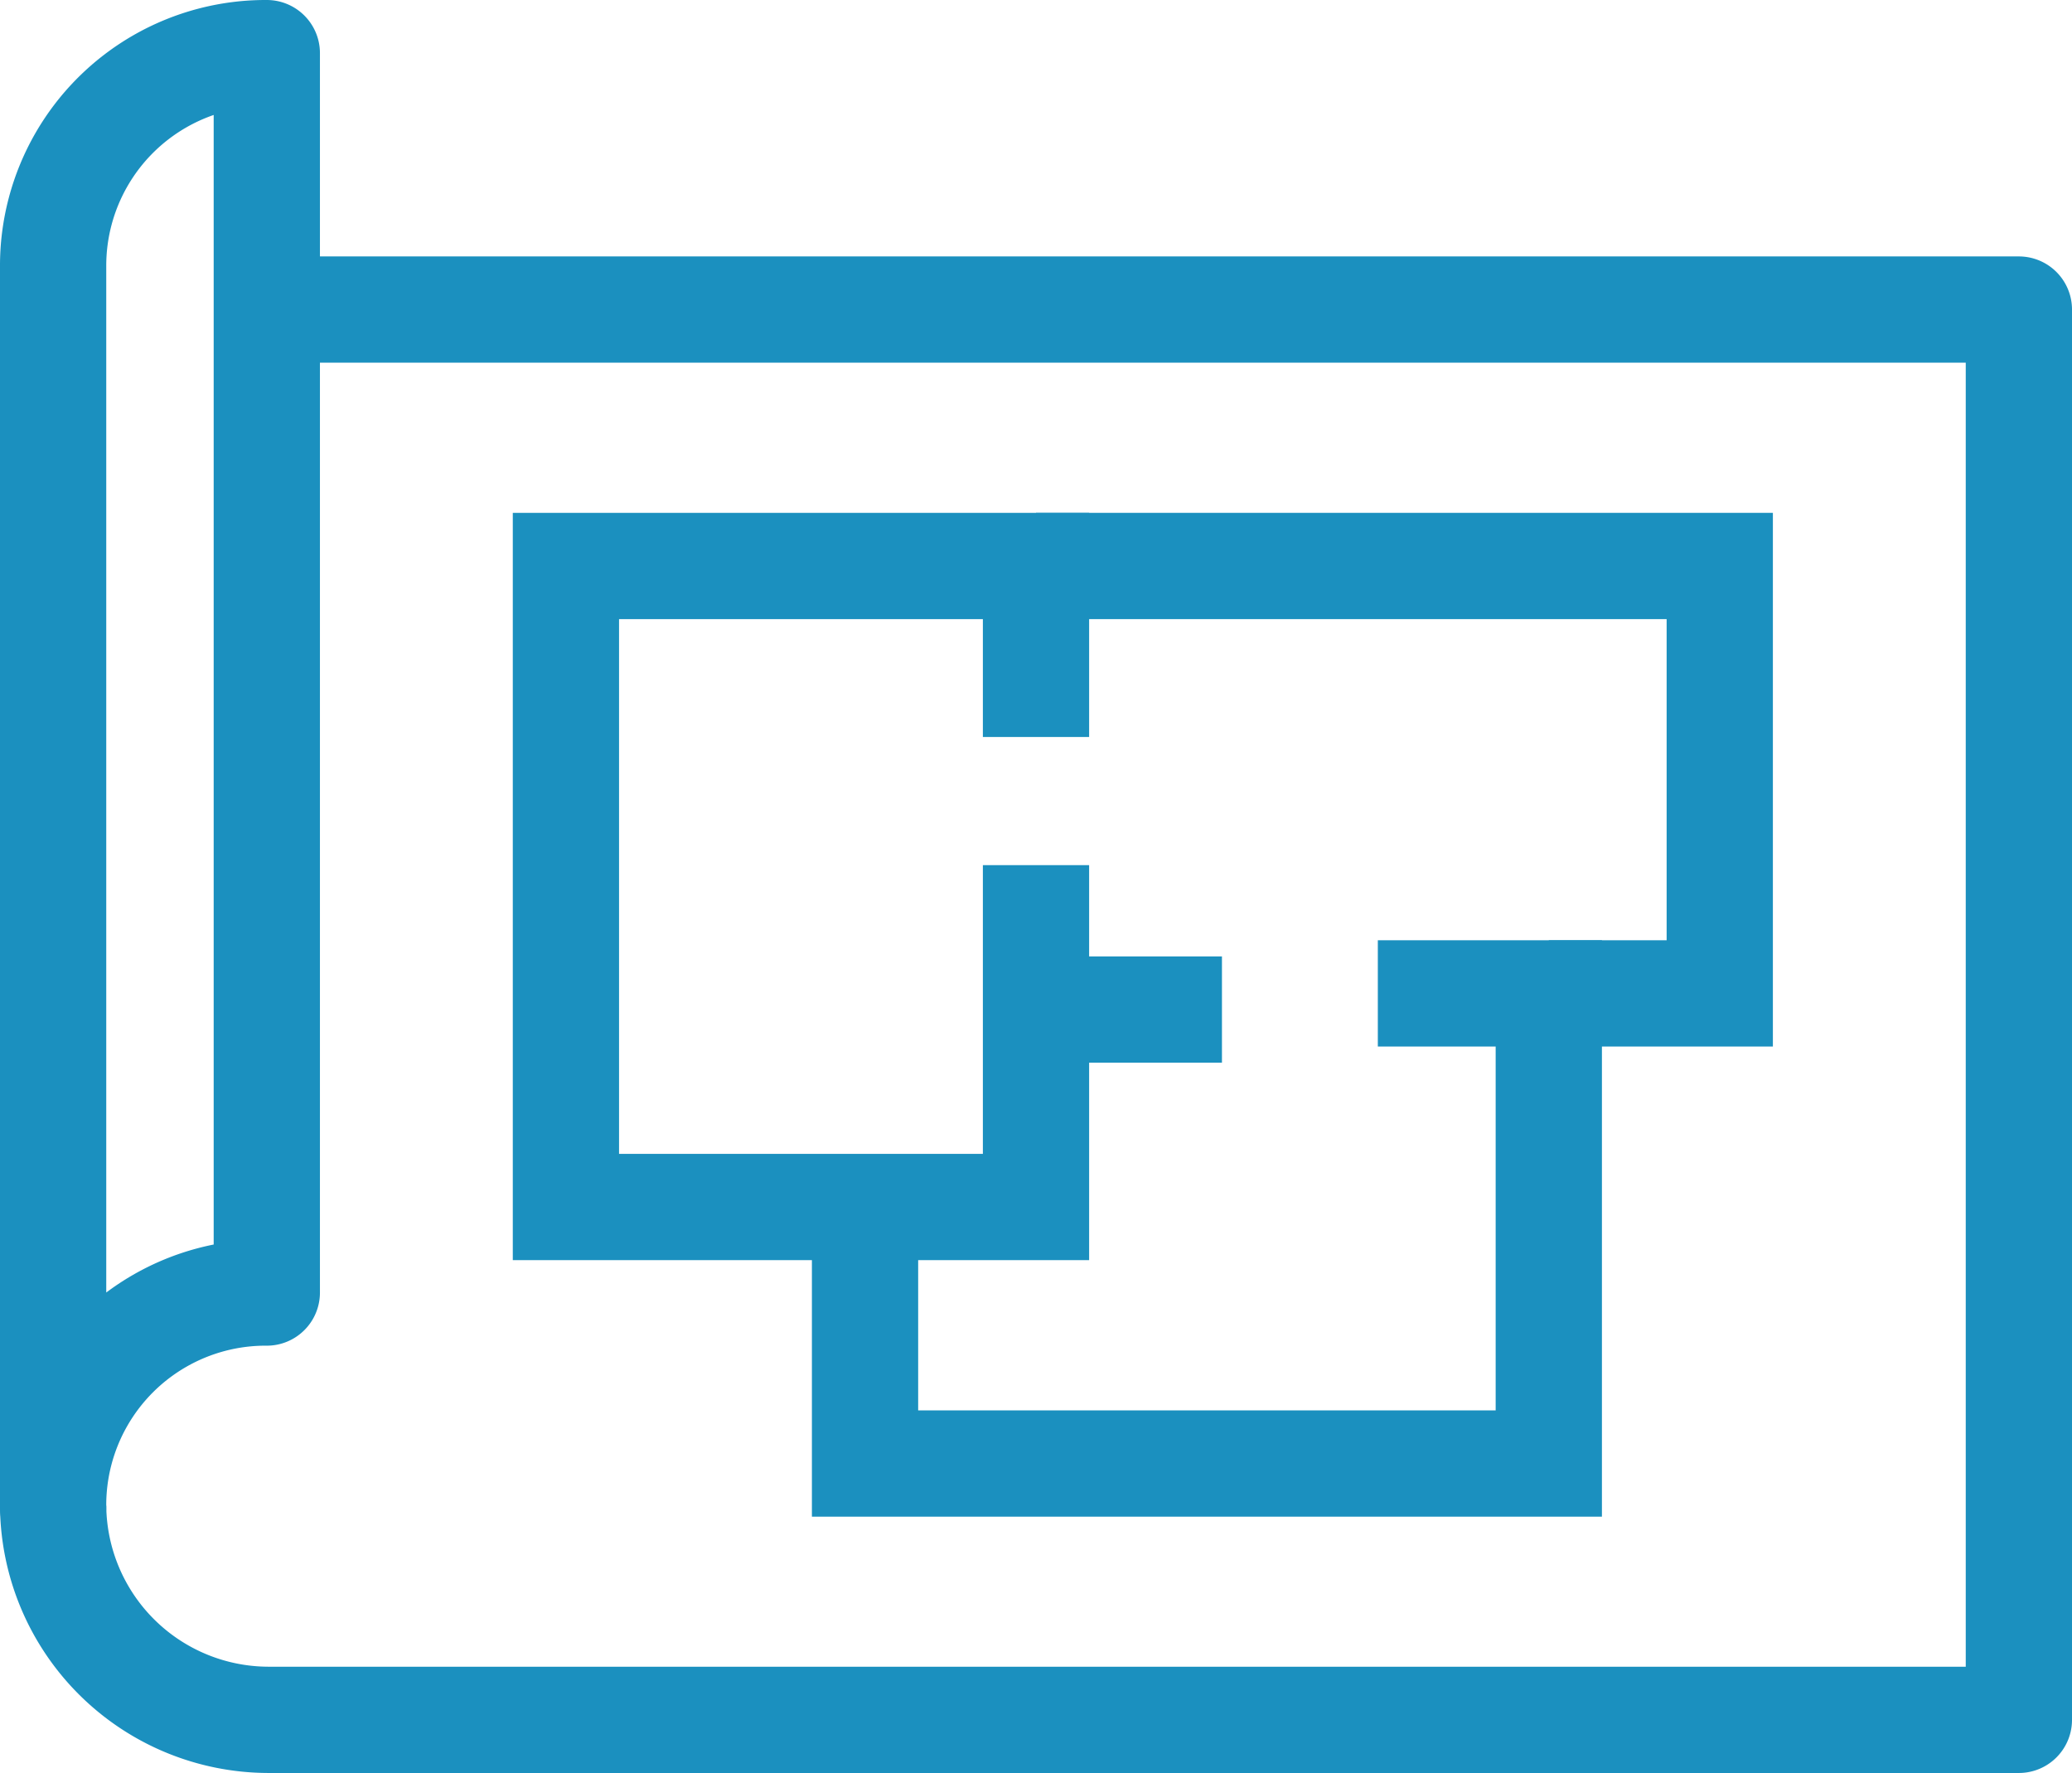 <svg xmlns="http://www.w3.org/2000/svg" width="19.5" height="16.684" viewBox="0 0 19.5 16.684">
  <g id="Raggruppa_93" data-name="Raggruppa 93" transform="translate(-288.5 -50.5)">
    <path id="Tracciato_141" data-name="Tracciato 141" d="M289,64.683a2,2,0,0,1,2.011-2.02V51A2,2,0,0,0,289,53.011Z" fill="none" stroke="#1b90bf" stroke-linejoin="round" stroke-width="1"/>
    <path id="Tracciato_142" data-name="Tracciato 142" d="M291.011,57H307.5V70.271H291.02A2.03,2.03,0,0,1,289,68.261" transform="translate(0 -3.587)" fill="none" stroke="#1b90bf" stroke-linejoin="round" stroke-width="1"/>
    <path id="Tracciato_143" data-name="Tracciato 143" d="M305.424,65.815v3.217H301V63h4.424v1.609" transform="translate(-7.174 -7.174)" fill="none" stroke="#1b90bf" stroke-miterlimit="10" stroke-width="1"/>
    <path id="Tracciato_144" data-name="Tracciato 144" d="M312,63h6.435v4.022h-1.609" transform="translate(-13.75 -7.174)" fill="none" stroke="#1b90bf" stroke-miterlimit="10" stroke-width="1"/>
    <path id="Tracciato_145" data-name="Tracciato 145" d="M312.826,73h1.609v4.424H308V75.011" transform="translate(-11.359 -13.152)" fill="none" stroke="#1b90bf" stroke-miterlimit="10" stroke-width="1"/>
    <line id="Linea_19" data-name="Linea 19" x1="2" transform="translate(298 60)" fill="none" stroke="#1b90bf" stroke-miterlimit="10" stroke-width="1"/>
  </g>
</svg>
